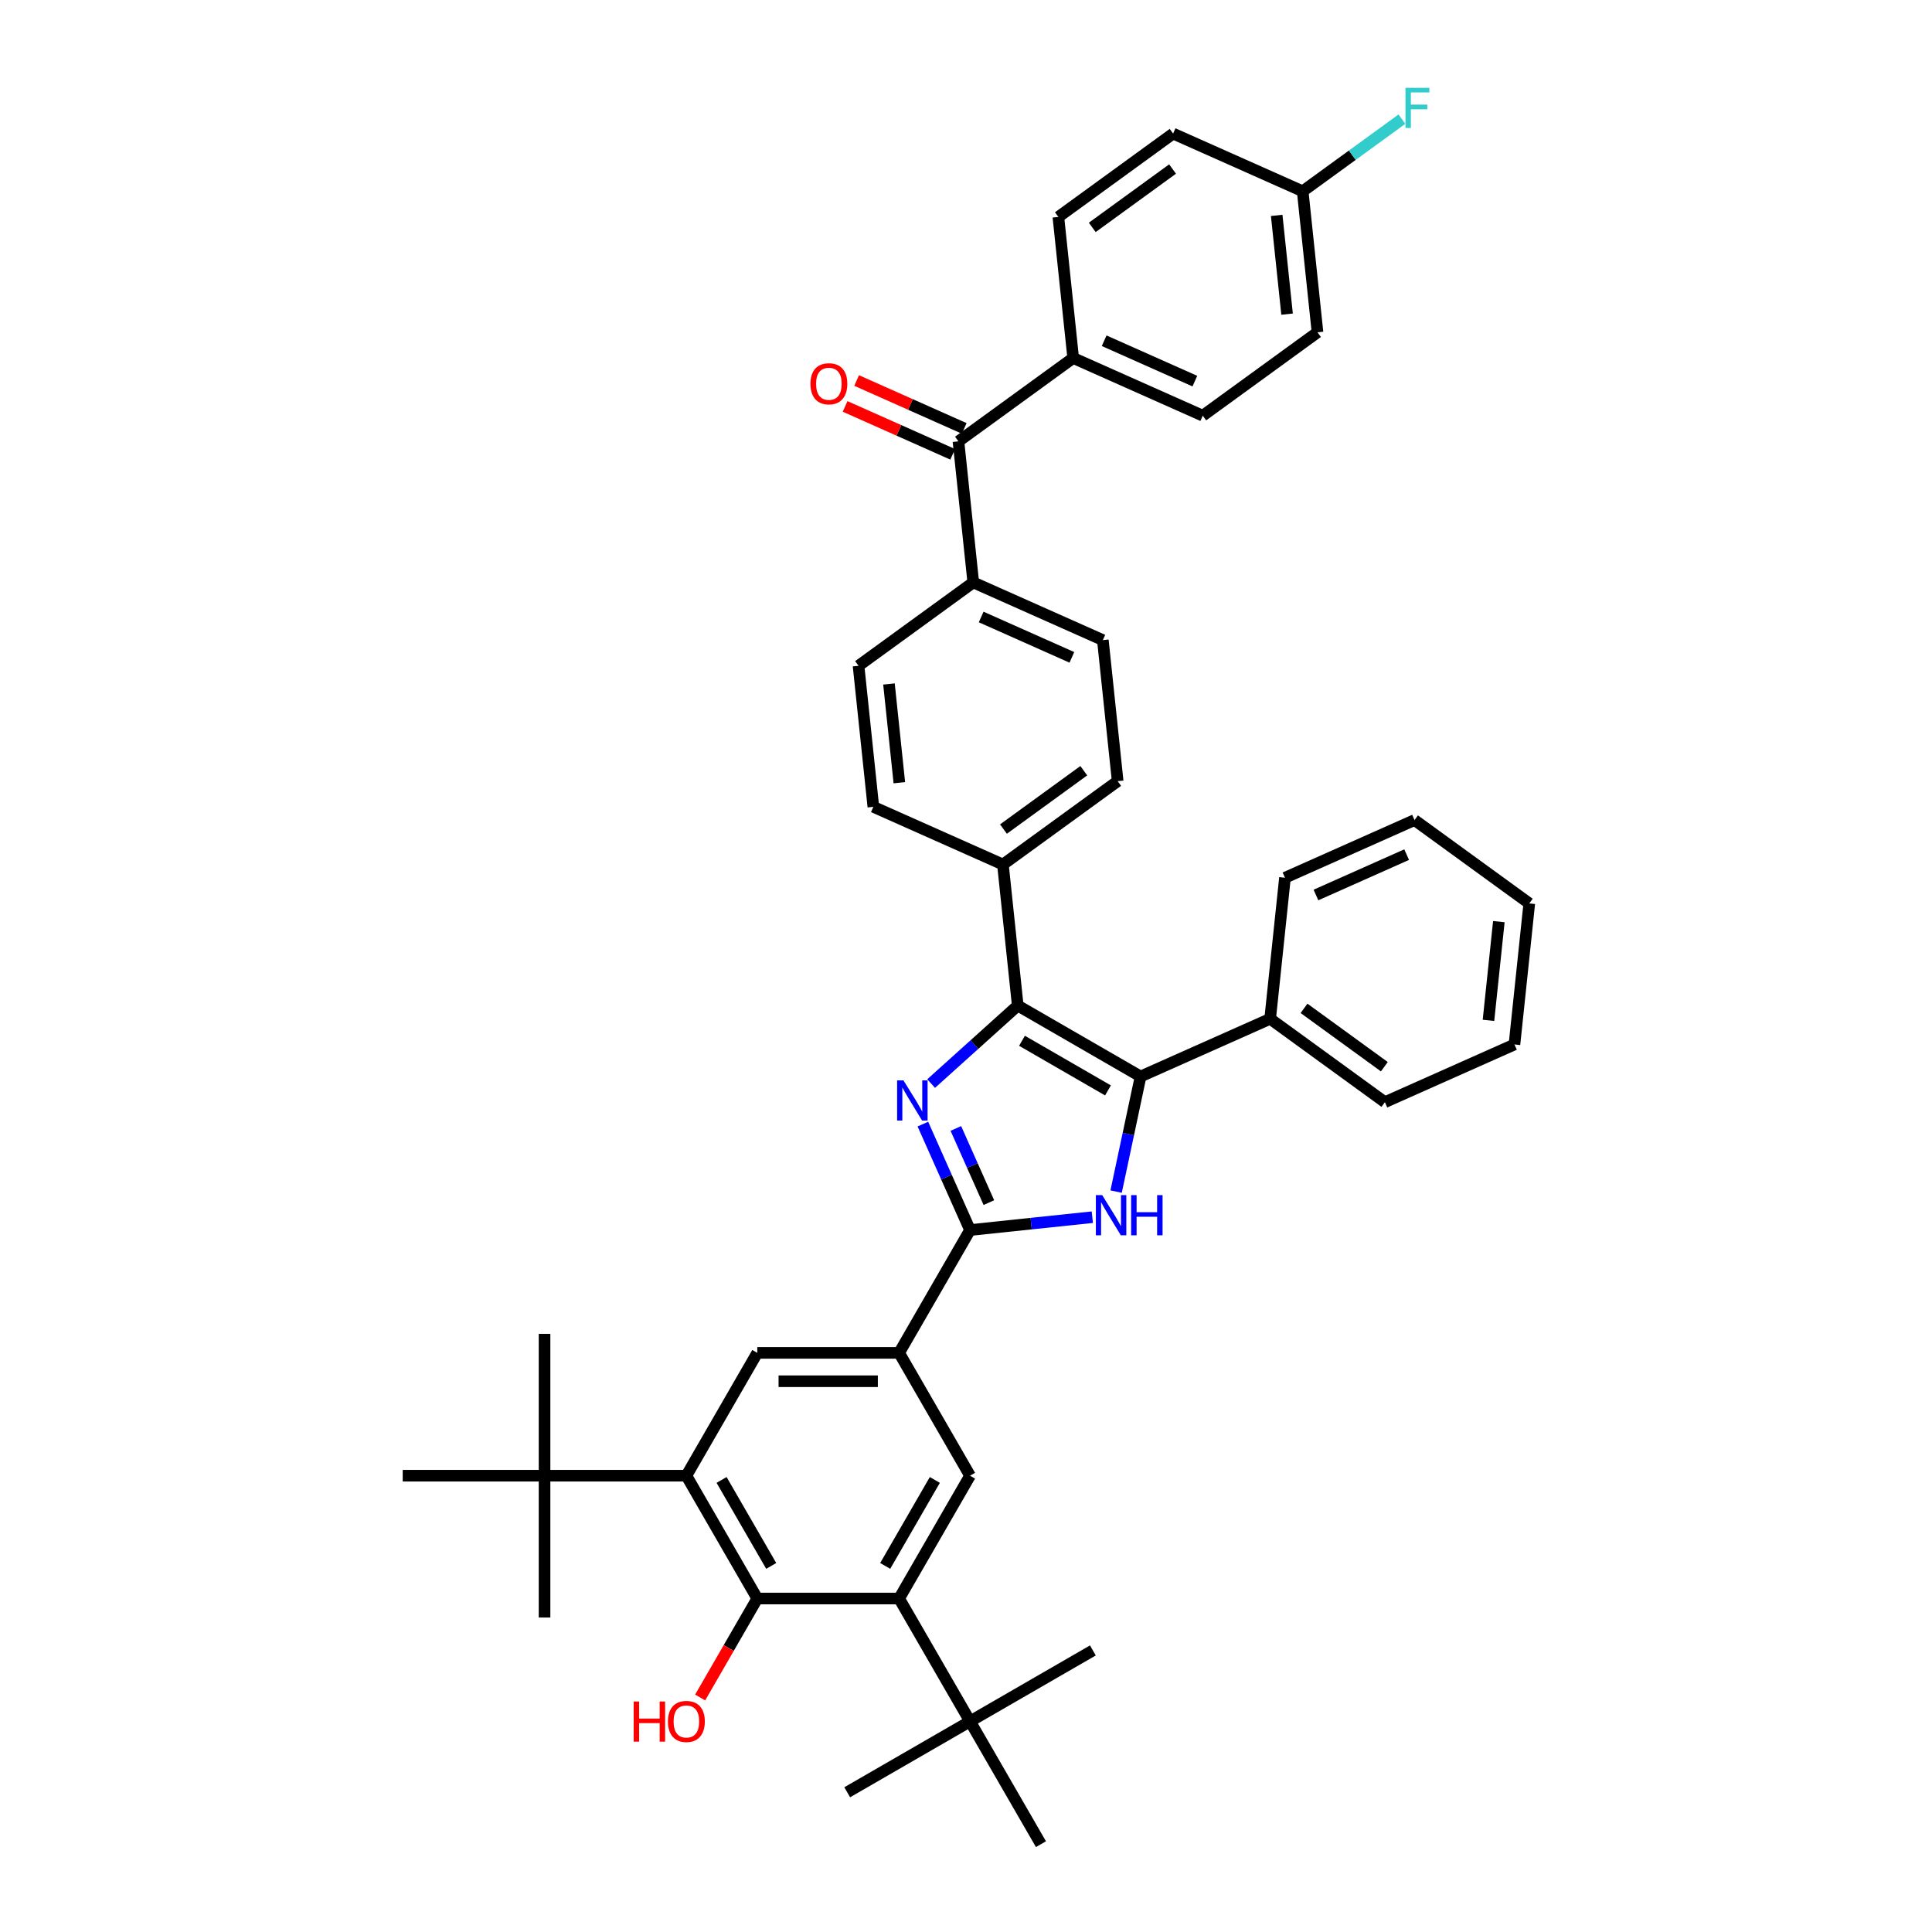 <?xml version='1.0' encoding='iso-8859-1'?>
<svg version='1.1' baseProfile='full'
              xmlns='http://www.w3.org/2000/svg'
                      xmlns:rdkit='http://www.rdkit.org/xml'
                      xmlns:xlink='http://www.w3.org/1999/xlink'
                  xml:space='preserve'
width='1000px' height='1000px' viewBox='0 0 1000 1000'>
<!-- END OF HEADER -->
<rect style='opacity:1.0;fill:#FFFFFF;stroke:none' width='1000' height='1000' x='0' y='0'> </rect>
<path class='bond-31' d='M 502.09,636.668 L 489.883,609.251' style='fill:none;fill-rule:evenodd;stroke:#000000;stroke-width:6px;stroke-linecap:butt;stroke-linejoin:miter;stroke-opacity:1' />
<path class='bond-31' d='M 489.883,609.251 L 477.676,581.834' style='fill:none;fill-rule:evenodd;stroke:#0000FF;stroke-width:6px;stroke-linecap:butt;stroke-linejoin:miter;stroke-opacity:1' />
<path class='bond-31' d='M 511.84,622.471 L 503.296,603.279' style='fill:none;fill-rule:evenodd;stroke:#000000;stroke-width:6px;stroke-linecap:butt;stroke-linejoin:miter;stroke-opacity:1' />
<path class='bond-31' d='M 503.296,603.279 L 494.751,584.087' style='fill:none;fill-rule:evenodd;stroke:#0000FF;stroke-width:6px;stroke-linecap:butt;stroke-linejoin:miter;stroke-opacity:1' />
<path class='bond-35' d='M 502.09,636.668 L 533.734,633.342' style='fill:none;fill-rule:evenodd;stroke:#000000;stroke-width:6px;stroke-linecap:butt;stroke-linejoin:miter;stroke-opacity:1' />
<path class='bond-35' d='M 533.734,633.342 L 565.379,630.016' style='fill:none;fill-rule:evenodd;stroke:#0000FF;stroke-width:6px;stroke-linecap:butt;stroke-linejoin:miter;stroke-opacity:1' />
<path class='bond-39' d='M 502.09,636.668 L 465.384,700.243' style='fill:none;fill-rule:evenodd;stroke:#000000;stroke-width:6px;stroke-linecap:butt;stroke-linejoin:miter;stroke-opacity:1' />
<path class='bond-33' d='M 481.95,560.852 L 504.368,540.667' style='fill:none;fill-rule:evenodd;stroke:#0000FF;stroke-width:6px;stroke-linecap:butt;stroke-linejoin:miter;stroke-opacity:1' />
<path class='bond-33' d='M 504.368,540.667 L 526.786,520.483' style='fill:none;fill-rule:evenodd;stroke:#000000;stroke-width:6px;stroke-linecap:butt;stroke-linejoin:miter;stroke-opacity:1' />
<path class='bond-1' d='M 526.786,520.483 L 519.112,447.474' style='fill:none;fill-rule:evenodd;stroke:#000000;stroke-width:6px;stroke-linecap:butt;stroke-linejoin:miter;stroke-opacity:1' />
<path class='bond-25' d='M 526.786,520.483 L 590.361,557.188' style='fill:none;fill-rule:evenodd;stroke:#000000;stroke-width:6px;stroke-linecap:butt;stroke-linejoin:miter;stroke-opacity:1' />
<path class='bond-25' d='M 528.981,538.703 L 573.484,564.397' style='fill:none;fill-rule:evenodd;stroke:#000000;stroke-width:6px;stroke-linecap:butt;stroke-linejoin:miter;stroke-opacity:1' />
<path class='bond-37' d='M 577.698,616.764 L 584.029,586.976' style='fill:none;fill-rule:evenodd;stroke:#0000FF;stroke-width:6px;stroke-linecap:butt;stroke-linejoin:miter;stroke-opacity:1' />
<path class='bond-37' d='M 584.029,586.976 L 590.361,557.188' style='fill:none;fill-rule:evenodd;stroke:#000000;stroke-width:6px;stroke-linecap:butt;stroke-linejoin:miter;stroke-opacity:1' />
<path class='bond-5' d='M 590.361,557.188 L 657.425,527.329' style='fill:none;fill-rule:evenodd;stroke:#000000;stroke-width:6px;stroke-linecap:butt;stroke-linejoin:miter;stroke-opacity:1' />
<path class='bond-41' d='M 465.384,700.243 L 502.09,763.819' style='fill:none;fill-rule:evenodd;stroke:#000000;stroke-width:6px;stroke-linecap:butt;stroke-linejoin:miter;stroke-opacity:1' />
<path class='bond-43' d='M 465.384,700.243 L 391.974,700.243' style='fill:none;fill-rule:evenodd;stroke:#000000;stroke-width:6px;stroke-linecap:butt;stroke-linejoin:miter;stroke-opacity:1' />
<path class='bond-43' d='M 454.373,714.926 L 402.985,714.926' style='fill:none;fill-rule:evenodd;stroke:#000000;stroke-width:6px;stroke-linecap:butt;stroke-linejoin:miter;stroke-opacity:1' />
<path class='bond-3' d='M 502.09,763.819 L 465.384,827.394' style='fill:none;fill-rule:evenodd;stroke:#000000;stroke-width:6px;stroke-linecap:butt;stroke-linejoin:miter;stroke-opacity:1' />
<path class='bond-3' d='M 483.869,766.014 L 458.175,810.517' style='fill:none;fill-rule:evenodd;stroke:#000000;stroke-width:6px;stroke-linecap:butt;stroke-linejoin:miter;stroke-opacity:1' />
<path class='bond-2' d='M 391.974,700.243 L 355.268,763.819' style='fill:none;fill-rule:evenodd;stroke:#000000;stroke-width:6px;stroke-linecap:butt;stroke-linejoin:miter;stroke-opacity:1' />
<path class='bond-0' d='M 496.092,228.448 L 503.765,301.457' style='fill:none;fill-rule:evenodd;stroke:#000000;stroke-width:6px;stroke-linecap:butt;stroke-linejoin:miter;stroke-opacity:1' />
<path class='bond-6' d='M 496.092,228.448 L 555.482,185.299' style='fill:none;fill-rule:evenodd;stroke:#000000;stroke-width:6px;stroke-linecap:butt;stroke-linejoin:miter;stroke-opacity:1' />
<path class='bond-8' d='M 499.077,221.742 L 471.235,209.346' style='fill:none;fill-rule:evenodd;stroke:#000000;stroke-width:6px;stroke-linecap:butt;stroke-linejoin:miter;stroke-opacity:1' />
<path class='bond-8' d='M 471.235,209.346 L 443.392,196.949' style='fill:none;fill-rule:evenodd;stroke:#FF0000;stroke-width:6px;stroke-linecap:butt;stroke-linejoin:miter;stroke-opacity:1' />
<path class='bond-8' d='M 493.106,235.155 L 465.263,222.758' style='fill:none;fill-rule:evenodd;stroke:#000000;stroke-width:6px;stroke-linecap:butt;stroke-linejoin:miter;stroke-opacity:1' />
<path class='bond-8' d='M 465.263,222.758 L 437.42,210.362' style='fill:none;fill-rule:evenodd;stroke:#FF0000;stroke-width:6px;stroke-linecap:butt;stroke-linejoin:miter;stroke-opacity:1' />
<path class='bond-9' d='M 519.112,447.474 L 578.503,404.324' style='fill:none;fill-rule:evenodd;stroke:#000000;stroke-width:6px;stroke-linecap:butt;stroke-linejoin:miter;stroke-opacity:1' />
<path class='bond-9' d='M 519.391,429.123 L 560.964,398.919' style='fill:none;fill-rule:evenodd;stroke:#000000;stroke-width:6px;stroke-linecap:butt;stroke-linejoin:miter;stroke-opacity:1' />
<path class='bond-10' d='M 519.112,447.474 L 452.048,417.615' style='fill:none;fill-rule:evenodd;stroke:#000000;stroke-width:6px;stroke-linecap:butt;stroke-linejoin:miter;stroke-opacity:1' />
<path class='bond-7' d='M 355.268,763.819 L 391.974,827.394' style='fill:none;fill-rule:evenodd;stroke:#000000;stroke-width:6px;stroke-linecap:butt;stroke-linejoin:miter;stroke-opacity:1' />
<path class='bond-7' d='M 373.489,766.014 L 399.183,810.517' style='fill:none;fill-rule:evenodd;stroke:#000000;stroke-width:6px;stroke-linecap:butt;stroke-linejoin:miter;stroke-opacity:1' />
<path class='bond-32' d='M 355.268,763.819 L 281.858,763.819' style='fill:none;fill-rule:evenodd;stroke:#000000;stroke-width:6px;stroke-linecap:butt;stroke-linejoin:miter;stroke-opacity:1' />
<path class='bond-26' d='M 465.384,827.394 L 391.974,827.394' style='fill:none;fill-rule:evenodd;stroke:#000000;stroke-width:6px;stroke-linecap:butt;stroke-linejoin:miter;stroke-opacity:1' />
<path class='bond-30' d='M 465.384,827.394 L 502.09,890.97' style='fill:none;fill-rule:evenodd;stroke:#000000;stroke-width:6px;stroke-linecap:butt;stroke-linejoin:miter;stroke-opacity:1' />
<path class='bond-4' d='M 503.765,301.457 L 444.375,344.607' style='fill:none;fill-rule:evenodd;stroke:#000000;stroke-width:6px;stroke-linecap:butt;stroke-linejoin:miter;stroke-opacity:1' />
<path class='bond-27' d='M 503.765,301.457 L 570.829,331.316' style='fill:none;fill-rule:evenodd;stroke:#000000;stroke-width:6px;stroke-linecap:butt;stroke-linejoin:miter;stroke-opacity:1' />
<path class='bond-27' d='M 507.853,319.349 L 554.798,340.25' style='fill:none;fill-rule:evenodd;stroke:#000000;stroke-width:6px;stroke-linecap:butt;stroke-linejoin:miter;stroke-opacity:1' />
<path class='bond-20' d='M 657.425,527.329 L 716.816,570.479' style='fill:none;fill-rule:evenodd;stroke:#000000;stroke-width:6px;stroke-linecap:butt;stroke-linejoin:miter;stroke-opacity:1' />
<path class='bond-20' d='M 674.964,521.923 L 716.537,552.128' style='fill:none;fill-rule:evenodd;stroke:#000000;stroke-width:6px;stroke-linecap:butt;stroke-linejoin:miter;stroke-opacity:1' />
<path class='bond-21' d='M 657.425,527.329 L 665.099,454.321' style='fill:none;fill-rule:evenodd;stroke:#000000;stroke-width:6px;stroke-linecap:butt;stroke-linejoin:miter;stroke-opacity:1' />
<path class='bond-13' d='M 555.482,185.299 L 622.546,215.157' style='fill:none;fill-rule:evenodd;stroke:#000000;stroke-width:6px;stroke-linecap:butt;stroke-linejoin:miter;stroke-opacity:1' />
<path class='bond-13' d='M 571.513,176.365 L 618.458,197.266' style='fill:none;fill-rule:evenodd;stroke:#000000;stroke-width:6px;stroke-linecap:butt;stroke-linejoin:miter;stroke-opacity:1' />
<path class='bond-14' d='M 555.482,185.299 L 547.809,112.29' style='fill:none;fill-rule:evenodd;stroke:#000000;stroke-width:6px;stroke-linecap:butt;stroke-linejoin:miter;stroke-opacity:1' />
<path class='bond-19' d='M 391.974,827.394 L 377.185,853.008' style='fill:none;fill-rule:evenodd;stroke:#000000;stroke-width:6px;stroke-linecap:butt;stroke-linejoin:miter;stroke-opacity:1' />
<path class='bond-19' d='M 377.185,853.008 L 362.397,878.622' style='fill:none;fill-rule:evenodd;stroke:#FF0000;stroke-width:6px;stroke-linecap:butt;stroke-linejoin:miter;stroke-opacity:1' />
<path class='bond-12' d='M 578.503,404.324 L 570.829,331.316' style='fill:none;fill-rule:evenodd;stroke:#000000;stroke-width:6px;stroke-linecap:butt;stroke-linejoin:miter;stroke-opacity:1' />
<path class='bond-11' d='M 452.048,417.615 L 444.375,344.607' style='fill:none;fill-rule:evenodd;stroke:#000000;stroke-width:6px;stroke-linecap:butt;stroke-linejoin:miter;stroke-opacity:1' />
<path class='bond-11' d='M 465.499,405.129 L 460.127,354.023' style='fill:none;fill-rule:evenodd;stroke:#000000;stroke-width:6px;stroke-linecap:butt;stroke-linejoin:miter;stroke-opacity:1' />
<path class='bond-17' d='M 622.546,215.157 L 681.937,172.008' style='fill:none;fill-rule:evenodd;stroke:#000000;stroke-width:6px;stroke-linecap:butt;stroke-linejoin:miter;stroke-opacity:1' />
<path class='bond-16' d='M 547.809,112.29 L 607.199,69.14' style='fill:none;fill-rule:evenodd;stroke:#000000;stroke-width:6px;stroke-linecap:butt;stroke-linejoin:miter;stroke-opacity:1' />
<path class='bond-16' d='M 565.347,117.696 L 606.92,87.491' style='fill:none;fill-rule:evenodd;stroke:#000000;stroke-width:6px;stroke-linecap:butt;stroke-linejoin:miter;stroke-opacity:1' />
<path class='bond-15' d='M 674.263,98.999 L 607.199,69.14' style='fill:none;fill-rule:evenodd;stroke:#000000;stroke-width:6px;stroke-linecap:butt;stroke-linejoin:miter;stroke-opacity:1' />
<path class='bond-18' d='M 674.263,98.999 L 699.95,80.337' style='fill:none;fill-rule:evenodd;stroke:#000000;stroke-width:6px;stroke-linecap:butt;stroke-linejoin:miter;stroke-opacity:1' />
<path class='bond-18' d='M 699.95,80.337 L 725.637,61.674' style='fill:none;fill-rule:evenodd;stroke:#33CCCC;stroke-width:6px;stroke-linecap:butt;stroke-linejoin:miter;stroke-opacity:1' />
<path class='bond-29' d='M 674.263,98.999 L 681.937,172.008' style='fill:none;fill-rule:evenodd;stroke:#000000;stroke-width:6px;stroke-linecap:butt;stroke-linejoin:miter;stroke-opacity:1' />
<path class='bond-29' d='M 660.812,111.485 L 666.184,162.591' style='fill:none;fill-rule:evenodd;stroke:#000000;stroke-width:6px;stroke-linecap:butt;stroke-linejoin:miter;stroke-opacity:1' />
<path class='bond-22' d='M 716.816,570.479 L 783.88,540.62' style='fill:none;fill-rule:evenodd;stroke:#000000;stroke-width:6px;stroke-linecap:butt;stroke-linejoin:miter;stroke-opacity:1' />
<path class='bond-23' d='M 665.099,454.321 L 732.163,424.462' style='fill:none;fill-rule:evenodd;stroke:#000000;stroke-width:6px;stroke-linecap:butt;stroke-linejoin:miter;stroke-opacity:1' />
<path class='bond-23' d='M 681.13,463.254 L 728.075,442.353' style='fill:none;fill-rule:evenodd;stroke:#000000;stroke-width:6px;stroke-linecap:butt;stroke-linejoin:miter;stroke-opacity:1' />
<path class='bond-28' d='M 783.88,540.62 L 791.553,467.611' style='fill:none;fill-rule:evenodd;stroke:#000000;stroke-width:6px;stroke-linecap:butt;stroke-linejoin:miter;stroke-opacity:1' />
<path class='bond-28' d='M 770.429,528.134 L 775.8,477.028' style='fill:none;fill-rule:evenodd;stroke:#000000;stroke-width:6px;stroke-linecap:butt;stroke-linejoin:miter;stroke-opacity:1' />
<path class='bond-24' d='M 732.163,424.462 L 791.553,467.611' style='fill:none;fill-rule:evenodd;stroke:#000000;stroke-width:6px;stroke-linecap:butt;stroke-linejoin:miter;stroke-opacity:1' />
<path class='bond-40' d='M 502.09,890.97 L 438.514,927.675' style='fill:none;fill-rule:evenodd;stroke:#000000;stroke-width:6px;stroke-linecap:butt;stroke-linejoin:miter;stroke-opacity:1' />
<path class='bond-42' d='M 502.09,890.97 L 565.665,854.265' style='fill:none;fill-rule:evenodd;stroke:#000000;stroke-width:6px;stroke-linecap:butt;stroke-linejoin:miter;stroke-opacity:1' />
<path class='bond-44' d='M 502.09,890.97 L 538.795,954.545' style='fill:none;fill-rule:evenodd;stroke:#000000;stroke-width:6px;stroke-linecap:butt;stroke-linejoin:miter;stroke-opacity:1' />
<path class='bond-34' d='M 281.858,763.819 L 281.858,690.408' style='fill:none;fill-rule:evenodd;stroke:#000000;stroke-width:6px;stroke-linecap:butt;stroke-linejoin:miter;stroke-opacity:1' />
<path class='bond-36' d='M 281.858,763.819 L 281.858,837.23' style='fill:none;fill-rule:evenodd;stroke:#000000;stroke-width:6px;stroke-linecap:butt;stroke-linejoin:miter;stroke-opacity:1' />
<path class='bond-38' d='M 281.858,763.819 L 208.447,763.819' style='fill:none;fill-rule:evenodd;stroke:#000000;stroke-width:6px;stroke-linecap:butt;stroke-linejoin:miter;stroke-opacity:1' />
<path  class='atom-1' d='M 467.635 559.209
L 474.448 570.221
Q 475.123 571.307, 476.21 573.274
Q 477.296 575.242, 477.355 575.359
L 477.355 559.209
L 480.115 559.209
L 480.115 579.999
L 477.267 579.999
L 469.955 567.959
Q 469.104 566.55, 468.193 564.935
Q 467.312 563.32, 467.048 562.821
L 467.048 579.999
L 464.347 579.999
L 464.347 559.209
L 467.635 559.209
' fill='#0000FF'/>
<path  class='atom-3' d='M 570.503 618.599
L 577.315 629.611
Q 577.991 630.697, 579.077 632.665
Q 580.164 634.632, 580.222 634.75
L 580.222 618.599
L 582.982 618.599
L 582.982 639.389
L 580.134 639.389
L 572.822 627.35
Q 571.971 625.94, 571.061 624.325
Q 570.18 622.71, 569.915 622.211
L 569.915 639.389
L 567.214 639.389
L 567.214 618.599
L 570.503 618.599
' fill='#0000FF'/>
<path  class='atom-3' d='M 585.478 618.599
L 588.297 618.599
L 588.297 627.438
L 598.927 627.438
L 598.927 618.599
L 601.746 618.599
L 601.746 639.389
L 598.927 639.389
L 598.927 629.787
L 588.297 629.787
L 588.297 639.389
L 585.478 639.389
L 585.478 618.599
' fill='#0000FF'/>
<path  class='atom-16' d='M 419.484 198.648
Q 419.484 193.656, 421.951 190.867
Q 424.417 188.077, 429.028 188.077
Q 433.638 188.077, 436.104 190.867
Q 438.571 193.656, 438.571 198.648
Q 438.571 203.699, 436.075 206.577
Q 433.579 209.425, 429.028 209.425
Q 424.447 209.425, 421.951 206.577
Q 419.484 203.728, 419.484 198.648
M 429.028 207.076
Q 432.199 207.076, 433.902 204.962
Q 435.635 202.818, 435.635 198.648
Q 435.635 194.567, 433.902 192.511
Q 432.199 190.426, 429.028 190.426
Q 425.856 190.426, 424.124 192.482
Q 422.421 194.537, 422.421 198.648
Q 422.421 202.847, 424.124 204.962
Q 425.856 207.076, 429.028 207.076
' fill='#FF0000'/>
<path  class='atom-26' d='M 727.472 45.455
L 739.835 45.455
L 739.835 47.833
L 730.262 47.833
L 730.262 54.146
L 738.778 54.146
L 738.778 56.554
L 730.262 56.554
L 730.262 66.245
L 727.472 66.245
L 727.472 45.455
' fill='#33CCCC'/>
<path  class='atom-27' d='M 327.989 880.692
L 330.808 880.692
L 330.808 889.531
L 341.438 889.531
L 341.438 880.692
L 344.257 880.692
L 344.257 901.482
L 341.438 901.482
L 341.438 891.88
L 330.808 891.88
L 330.808 901.482
L 327.989 901.482
L 327.989 880.692
' fill='#FF0000'/>
<path  class='atom-27' d='M 345.725 891.029
Q 345.725 886.037, 348.191 883.247
Q 350.658 880.458, 355.268 880.458
Q 359.878 880.458, 362.345 883.247
Q 364.812 886.037, 364.812 891.029
Q 364.812 896.079, 362.316 898.957
Q 359.82 901.805, 355.268 901.805
Q 350.687 901.805, 348.191 898.957
Q 345.725 896.109, 345.725 891.029
M 355.268 899.456
Q 358.44 899.456, 360.143 897.342
Q 361.875 895.198, 361.875 891.029
Q 361.875 886.947, 360.143 884.892
Q 358.44 882.807, 355.268 882.807
Q 352.097 882.807, 350.364 884.862
Q 348.661 886.918, 348.661 891.029
Q 348.661 895.228, 350.364 897.342
Q 352.097 899.456, 355.268 899.456
' fill='#FF0000'/>
</svg>
